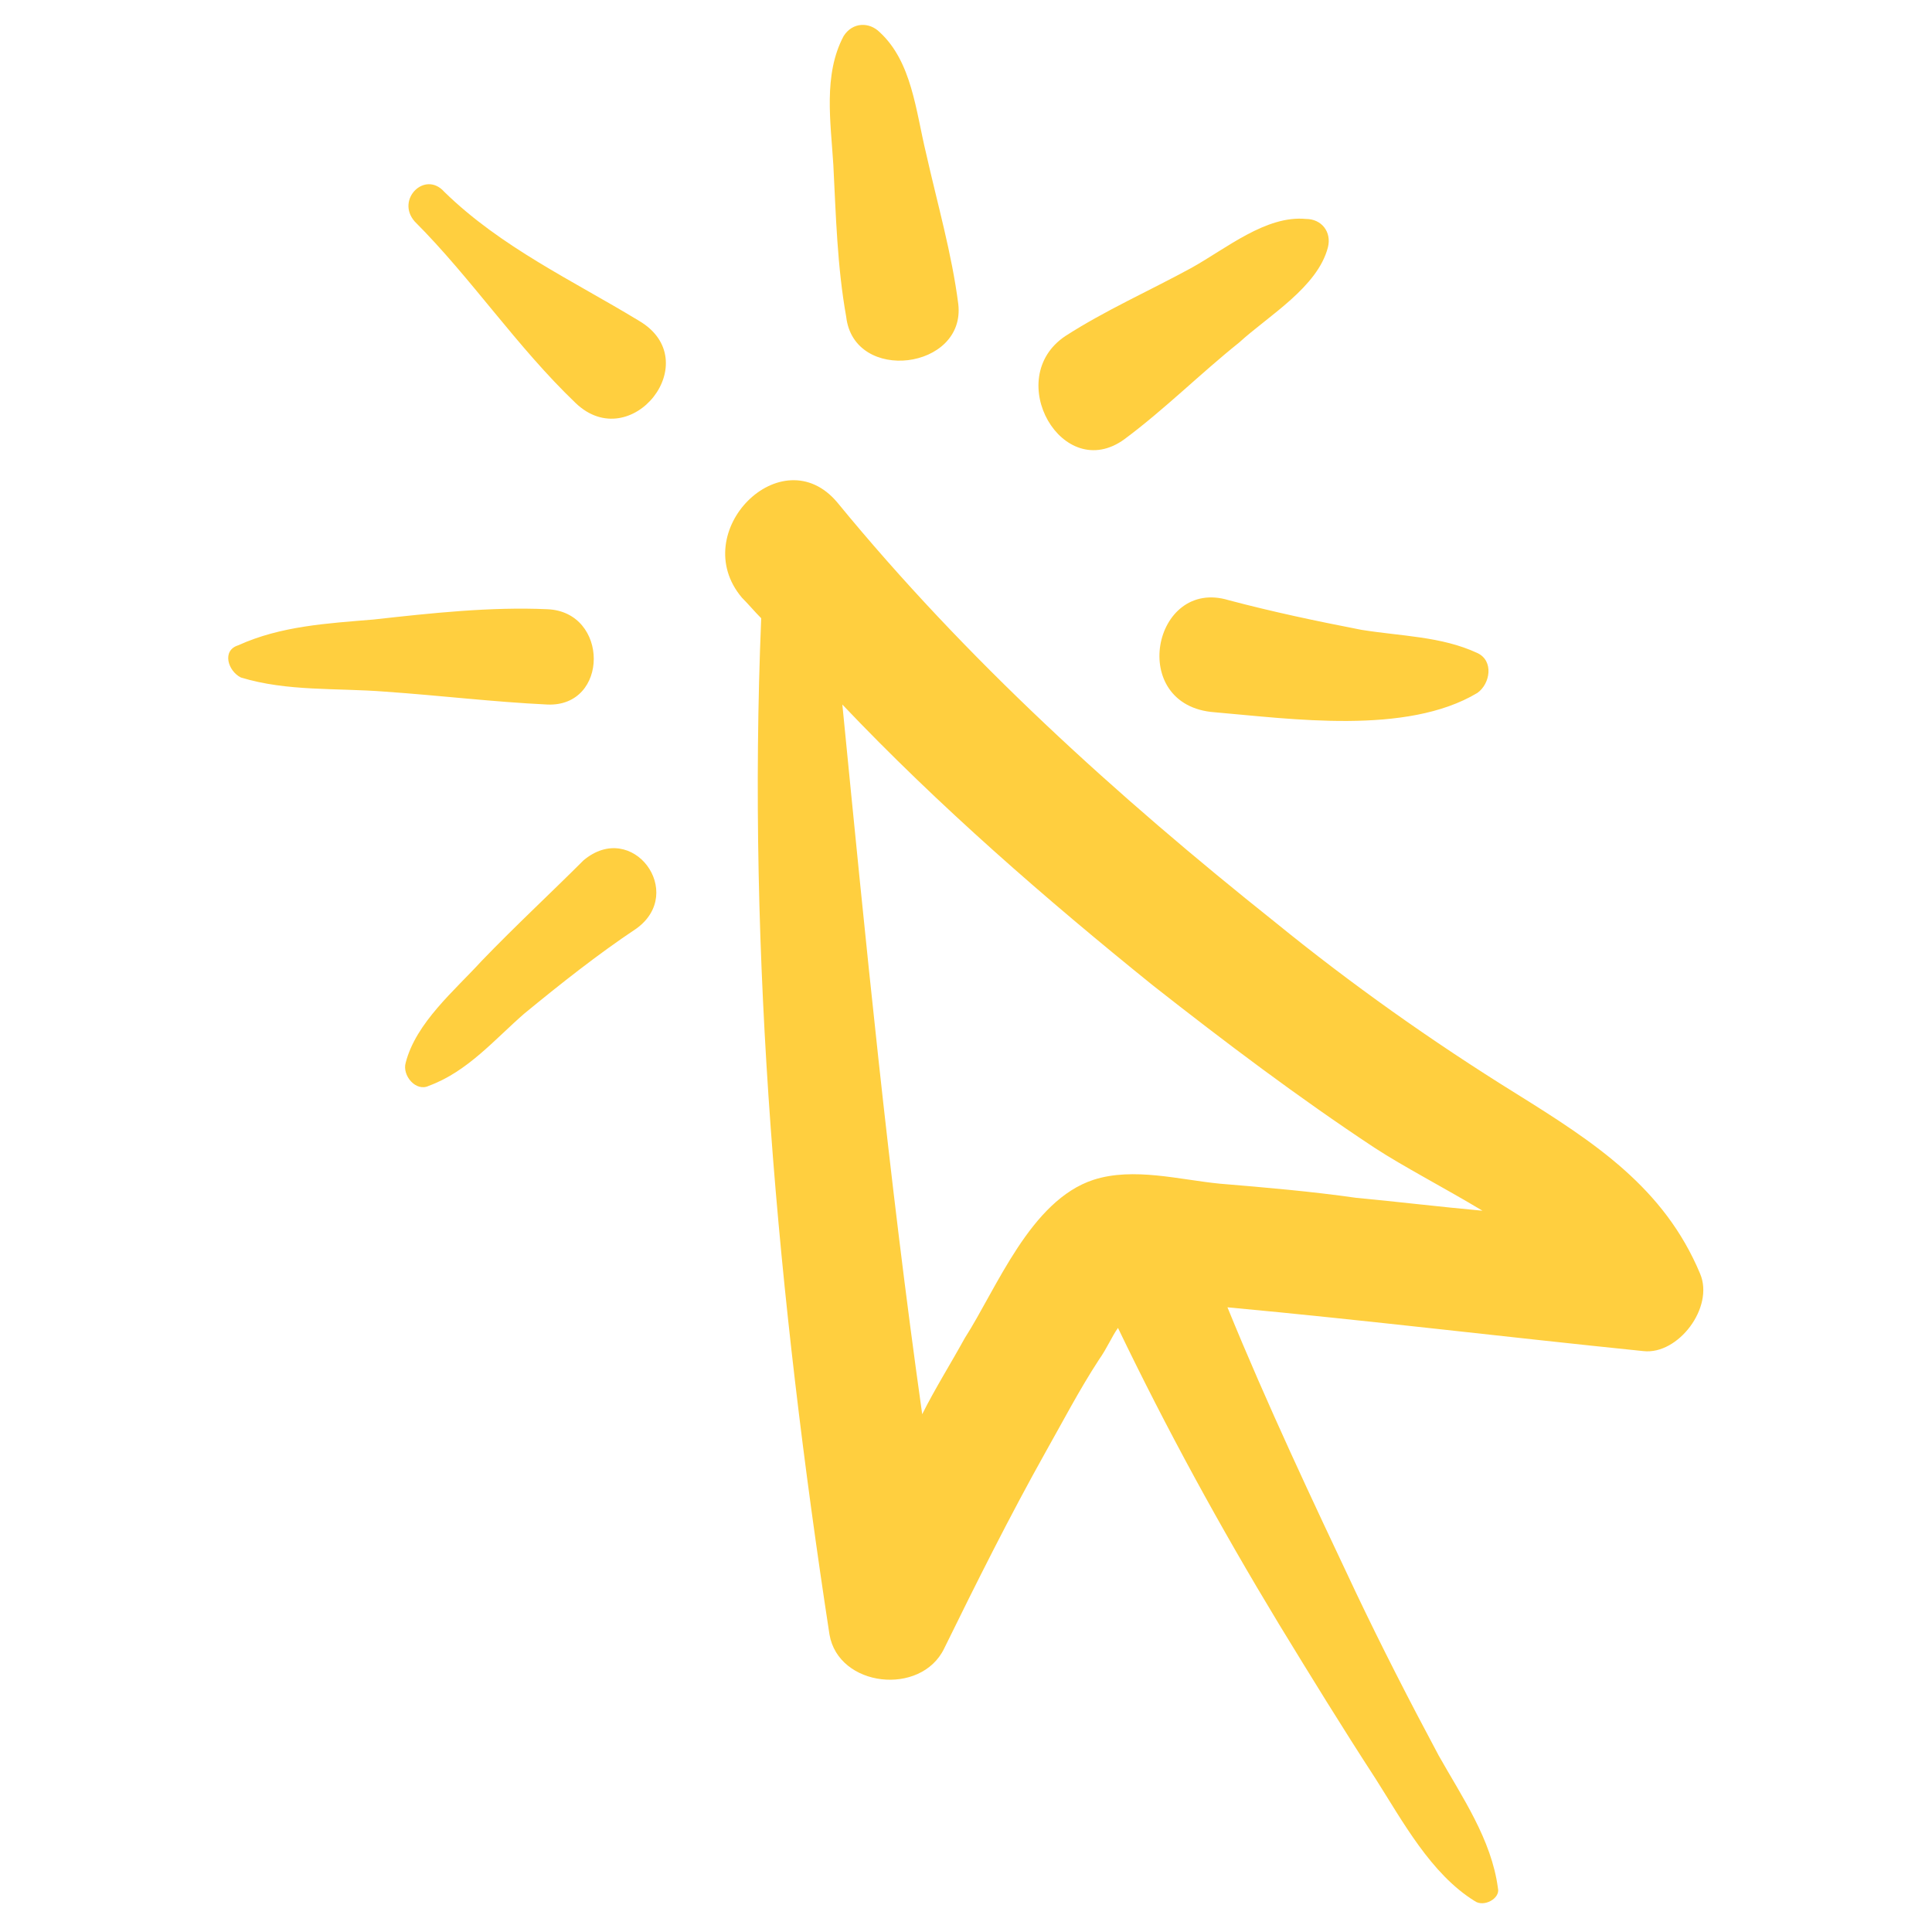 <svg xmlns="http://www.w3.org/2000/svg" viewBox="0 0 150 150"><path d="M132 98.9c-2.8-6.7-8.2-10.2-14.3-14-6.6-4.1-12.8-8.5-18.7-13.3C86.7 61.8 75 51.2 65 39c-4.3-5.1-11.7 2.3-7.4 7.4.5.5 1 1.1 1.5 1.6-1.1 26.4 1.3 52.8 5.3 78.9.7 4.1 7.1 4.8 8.9 1.1 2.5-5.1 5.1-10.3 7.9-15.3 1.3-2.3 2.6-4.8 4.1-7.1.7-1 1-1.8 1.5-2.5 3.8 7.9 7.9 15.4 12.5 23 2.5 4.1 4.9 8 7.5 12 2.1 3.3 4.3 7.4 7.7 9.5.7.5 2-.2 1.8-1-.5-3.8-2.8-7.1-4.6-10.3-2.3-4.3-4.4-8.4-6.4-12.6-3.4-7.2-6.9-14.6-10-22.2 10.8 1 21.5 2.3 32.3 3.4 2.7.3 5.5-3.4 4.4-6zm-37.3-7c-3.1-.3-6.7-1.3-9.8-.3-4.9 1.6-7.5 8.4-10 12.3-1.1 2-2.3 3.9-3.3 5.9C69 91.4 67.2 73 65.4 54.7c7.5 7.9 15.8 15.1 24.1 21.8 5.6 4.4 11.3 8.7 17.2 12.6 2.3 1.5 5.4 3.1 8.4 4.9-3.3-.3-6.6-.7-9.8-1-3.5-.5-7-.8-10.6-1.1zM74.4 23.6c-.5-3.9-1.6-7.7-2.5-11.7-.8-3.3-1.1-7.1-3.6-9.4-.8-.8-2.1-.8-2.8.3-1.6 3-1 6.7-.8 10 .2 3.9.3 7.9 1 11.8.6 5.2 9.3 4.1 8.7-1zm-42.2-6.4c4.4 4.4 7.9 9.7 12.5 14.1 4.3 4.1 10.2-3.3 4.9-6.4-5.1-3.1-10.7-5.7-15.1-10-1.5-1.7-3.8.6-2.3 2.3zm69.2-.2c-3.1-.3-6.2 2.3-8.9 3.8-3.3 1.8-6.7 3.3-9.8 5.3-4.9 3.3-.2 11.5 4.6 8 3.1-2.3 5.9-5.1 8.9-7.5 2.3-2.1 6.1-4.3 6.9-7.4.3-1.2-.5-2.2-1.7-2.2zm-6 29.6c-5.9-1.8-7.9 8.2-1.1 8.7 5.9.5 14.9 1.8 20.4-1.5 1-.7 1.3-2.5 0-3.1-2.8-1.3-5.9-1.3-9-1.8-3.6-.7-6.9-1.4-10.3-2.3zm-58 28c-2.1 2.3-5.1 4.8-5.9 7.9-.3 1 .8 2.3 1.8 1.8 3-1.1 5.1-3.6 7.4-5.6 2.8-2.3 5.7-4.6 8.7-6.6 3.9-2.8-.3-8.5-4.1-5.3-2.6 2.6-5.2 5-7.9 7.8zm-18.7-22c3.6 1.1 7.4.8 11.2 1.1 4.3.3 8.4.8 12.6 1 4.8.2 4.8-7.2 0-7.4-4.4-.2-9 .3-13.5.8-3.6.3-7.2.5-10.5 2-1.3.4-.8 2 .2 2.5z" fill="#ffcf3f"/></svg>